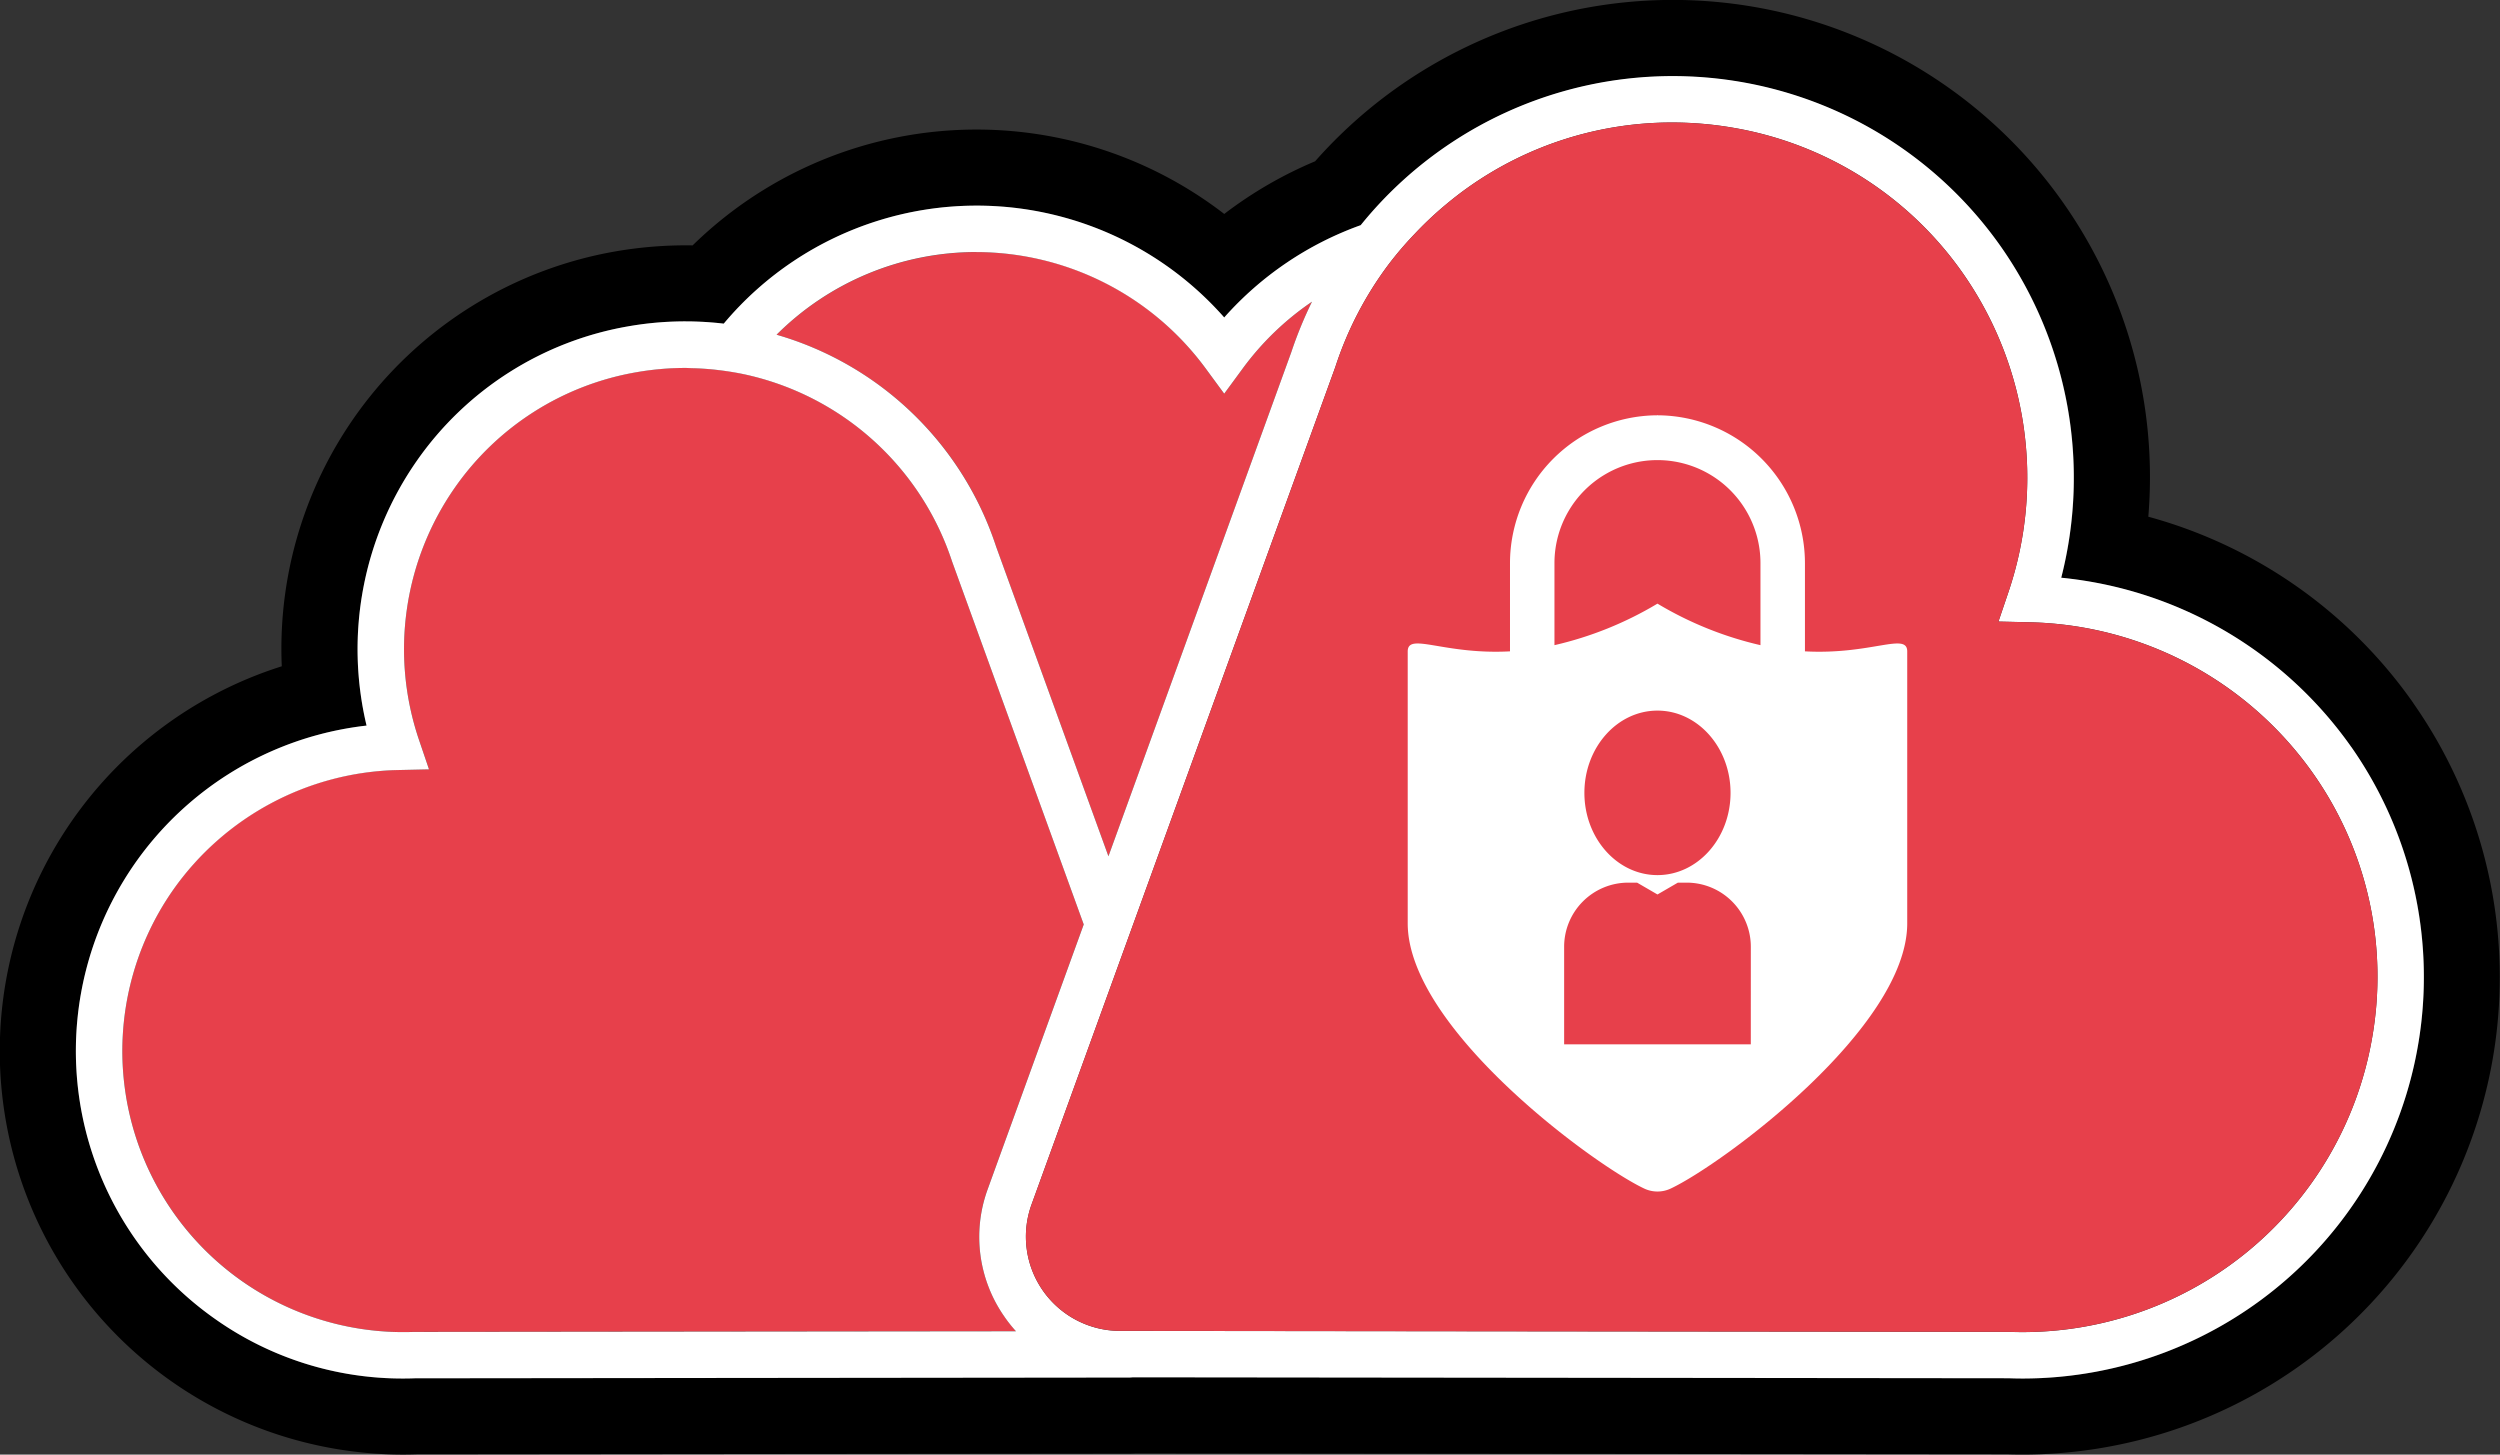 <svg xmlns="http://www.w3.org/2000/svg" width="183.903" height="107.001" viewBox="0 0 183.903 107.001"><rect x="0" y="0" width="183.903" height="107.001" fill="#333333" stroke="none"/><defs><style>.a{fill:#007bd0;}.b{fill:#e7404b;}.c{fill:#fff;}</style></defs><g transform="translate(-1172.559 -460.595)"><path class="logo-icon" d="M1350.1,512.332h0a35.073,35.073,0,0,0-19.508-13.727A35.1,35.1,0,0,0,1269.3,472.46a30.261,30.261,0,0,0-6.684,3.874,29.848,29.848,0,0,0-39.106,2.312,30.413,30.413,0,0,0-5.723.45,29.67,29.67,0,0,0-24.5,30.512,29.683,29.683,0,0,0,8.9,57.988c.322,0,.646-.005.969-.016l52.49-.057c.15,0,.3-.005.453-.015l64.094.068a35.118,35.118,0,0,0,29.9-55.244Zm.311,25.272a29.529,29.529,0,0,1-29.033,24.4q-.536,0-1.074-.02l-64.378-.069c-.09,0-.178.016-.269.016l-52.587.057c-.29.011-.582.016-.871.016a23.867,23.867,0,0,1-13.783-4.358,24.091,24.091,0,0,1,11.107-43.675,24.207,24.207,0,0,1,3.684-19.459,23.942,23.942,0,0,1,15.554-9.909,24.224,24.224,0,0,1,7.036-.2,24.273,24.273,0,0,1,36.816-.454,24.446,24.446,0,0,1,10.04-6.789,29.518,29.518,0,0,1,51.533,25.937,29.659,29.659,0,0,1,21.333,12.448A29.336,29.336,0,0,1,1350.411,537.6Z"/><path class="b" d="M1236.766,488.6a23.9,23.9,0,0,1,9.069,12.207l8.262,22.777,13.45-37.078a29.877,29.877,0,0,1,1.524-3.716,20.864,20.864,0,0,0-5.08,4.89l-1.378,1.876-1.378-1.876a20.86,20.86,0,0,0-31.55-2.462,24.1,24.1,0,0,1,7.081,3.382Z"/><path class="b" d="M1246.314,545.034l.712-1.961.711-1.962,4.542-12.519-9.685-26.7a20.68,20.68,0,0,0-15.333-13.779c-.613-.131-1.233-.23-1.857-.3q-.959-.114-1.929-.138c-.162,0-.323-.019-.486-.019a21,21,0,0,0-3.634.319,20.542,20.542,0,0,0-13.347,8.5,20.766,20.766,0,0,0-2.638,18.508l.747,2.2-2.328.053a20.675,20.675,0,0,0-11.412,37.607,20.514,20.514,0,0,0,12.6,3.724h.06l44.259-.048a10.62,10.62,0,0,1-.816-1.022,10.229,10.229,0,0,1-1.252-9.469Z"/><path class="c" d="M1345.519,515.54a29.659,29.659,0,0,0-21.333-12.448,29.655,29.655,0,0,0-4.4-24.3,29.5,29.5,0,0,0-47.132-1.633,24.446,24.446,0,0,0-10.04,6.789,24.273,24.273,0,0,0-36.816.454,24.224,24.224,0,0,0-7.036.2,23.942,23.942,0,0,0-15.554,9.909,24.207,24.207,0,0,0-3.684,19.459,24.091,24.091,0,0,0-11.107,43.675A23.867,23.867,0,0,0,1202.2,562c.289,0,.581-.005.871-.016l52.587-.057c.091,0,.179-.013.269-.016l64.378.069q.539.02,1.074.02a29.527,29.527,0,0,0,24.141-46.464Zm-101.125-36.4a20.974,20.974,0,0,1,16.841,8.539l1.378,1.876,1.378-1.876a20.864,20.864,0,0,1,5.08-4.89,29.877,29.877,0,0,0-1.524,3.716l-13.45,37.078-8.262-22.777a24.016,24.016,0,0,0-16.15-15.589A20.814,20.814,0,0,1,1244.394,479.136Zm2.085,78.363a10.62,10.62,0,0,0,.816,1.022l-44.259.048h-.06a20.674,20.674,0,0,1-17.676-32.521,20.765,20.765,0,0,1,16.489-8.81l2.328-.053-.747-2.2a20.766,20.766,0,0,1,2.638-18.508,20.542,20.542,0,0,1,13.347-8.5,21,21,0,0,1,3.634-.319c.163,0,.324.015.486.019q.97.022,1.929.138c.624.074,1.244.173,1.857.3a20.68,20.68,0,0,1,15.333,13.779l9.685,26.7-4.542,12.519-.711,1.962-.712,1.961-1.087,3A10.229,10.229,0,0,0,1246.479,557.5Zm100.565-20.489a26.107,26.107,0,0,1-26.646,21.557l-65.445-.072a6.935,6.935,0,0,1-6.512-9.3l.271-.745.711-1.962.712-1.962L1254.1,533.6l.909-2.506.91-2.507,14.854-40.951.018-.051a25.974,25.974,0,0,1,3.9-7.519,25.527,25.527,0,0,1,1.916-2.246,26.116,26.116,0,0,1,2.106-2.006c.612-.517,1.244-1.016,1.908-1.482a25.921,25.921,0,0,1,14.92-4.728,26.42,26.42,0,0,1,4.589.4,25.938,25.938,0,0,1,16.854,10.737,26.224,26.224,0,0,1,3.332,23.37l-.747,2.205,2.327.053a26.223,26.223,0,0,1,20.822,11.124A25.942,25.942,0,0,1,1347.044,537.01Z"/><path class="b" d="M1347.044,537.01a26.107,26.107,0,0,1-26.646,21.557l-65.445-.072a6.935,6.935,0,0,1-6.512-9.3l22.329-61.555.018-.051a25.974,25.974,0,0,1,3.9-7.519,25.527,25.527,0,0,1,1.916-2.246,26.116,26.116,0,0,1,2.106-2.006c.612-.517,1.244-1.016,1.908-1.482a25.921,25.921,0,0,1,14.92-4.728,26.42,26.42,0,0,1,4.589.4,25.938,25.938,0,0,1,16.854,10.737,26.224,26.224,0,0,1,3.332,23.37l-.747,2.205,2.327.053a26.223,26.223,0,0,1,20.822,11.124A25.942,25.942,0,0,1,1347.044,537.01Z"/><path class="c" d="M1305.333,508.509v-6.491a10.89,10.89,0,0,0-10.817-10.873v-.007c-.011,0-.021,0-.032,0s-.021,0-.032,0v.007a10.889,10.889,0,0,0-10.816,10.873v6.491c-4.886.262-7.524-1.43-7.524.008v20c0,7.687,13.582,17.7,17.39,19.506a2.283,2.283,0,0,0,1.964,0c3.808-1.8,17.391-11.819,17.391-19.506v-20C1312.857,507.079,1310.219,508.771,1305.333,508.509Zm-18.426-6.491a7.577,7.577,0,1,1,15.154,0v6.036a26.119,26.119,0,0,1-7.577-3.055,26.108,26.108,0,0,1-7.577,3.055Zm12.953,16.9c0,3.337-2.412,6.051-5.376,6.051s-5.375-2.714-5.375-6.051,2.411-6.05,5.375-6.05S1299.86,515.586,1299.86,518.921Zm1.49,18.5h-13.731v-7.182a4.718,4.718,0,0,1,4.713-4.713h.653l1.5.871,1.5-.871h.654a4.719,4.719,0,0,1,4.713,4.713Z"/></g></svg>